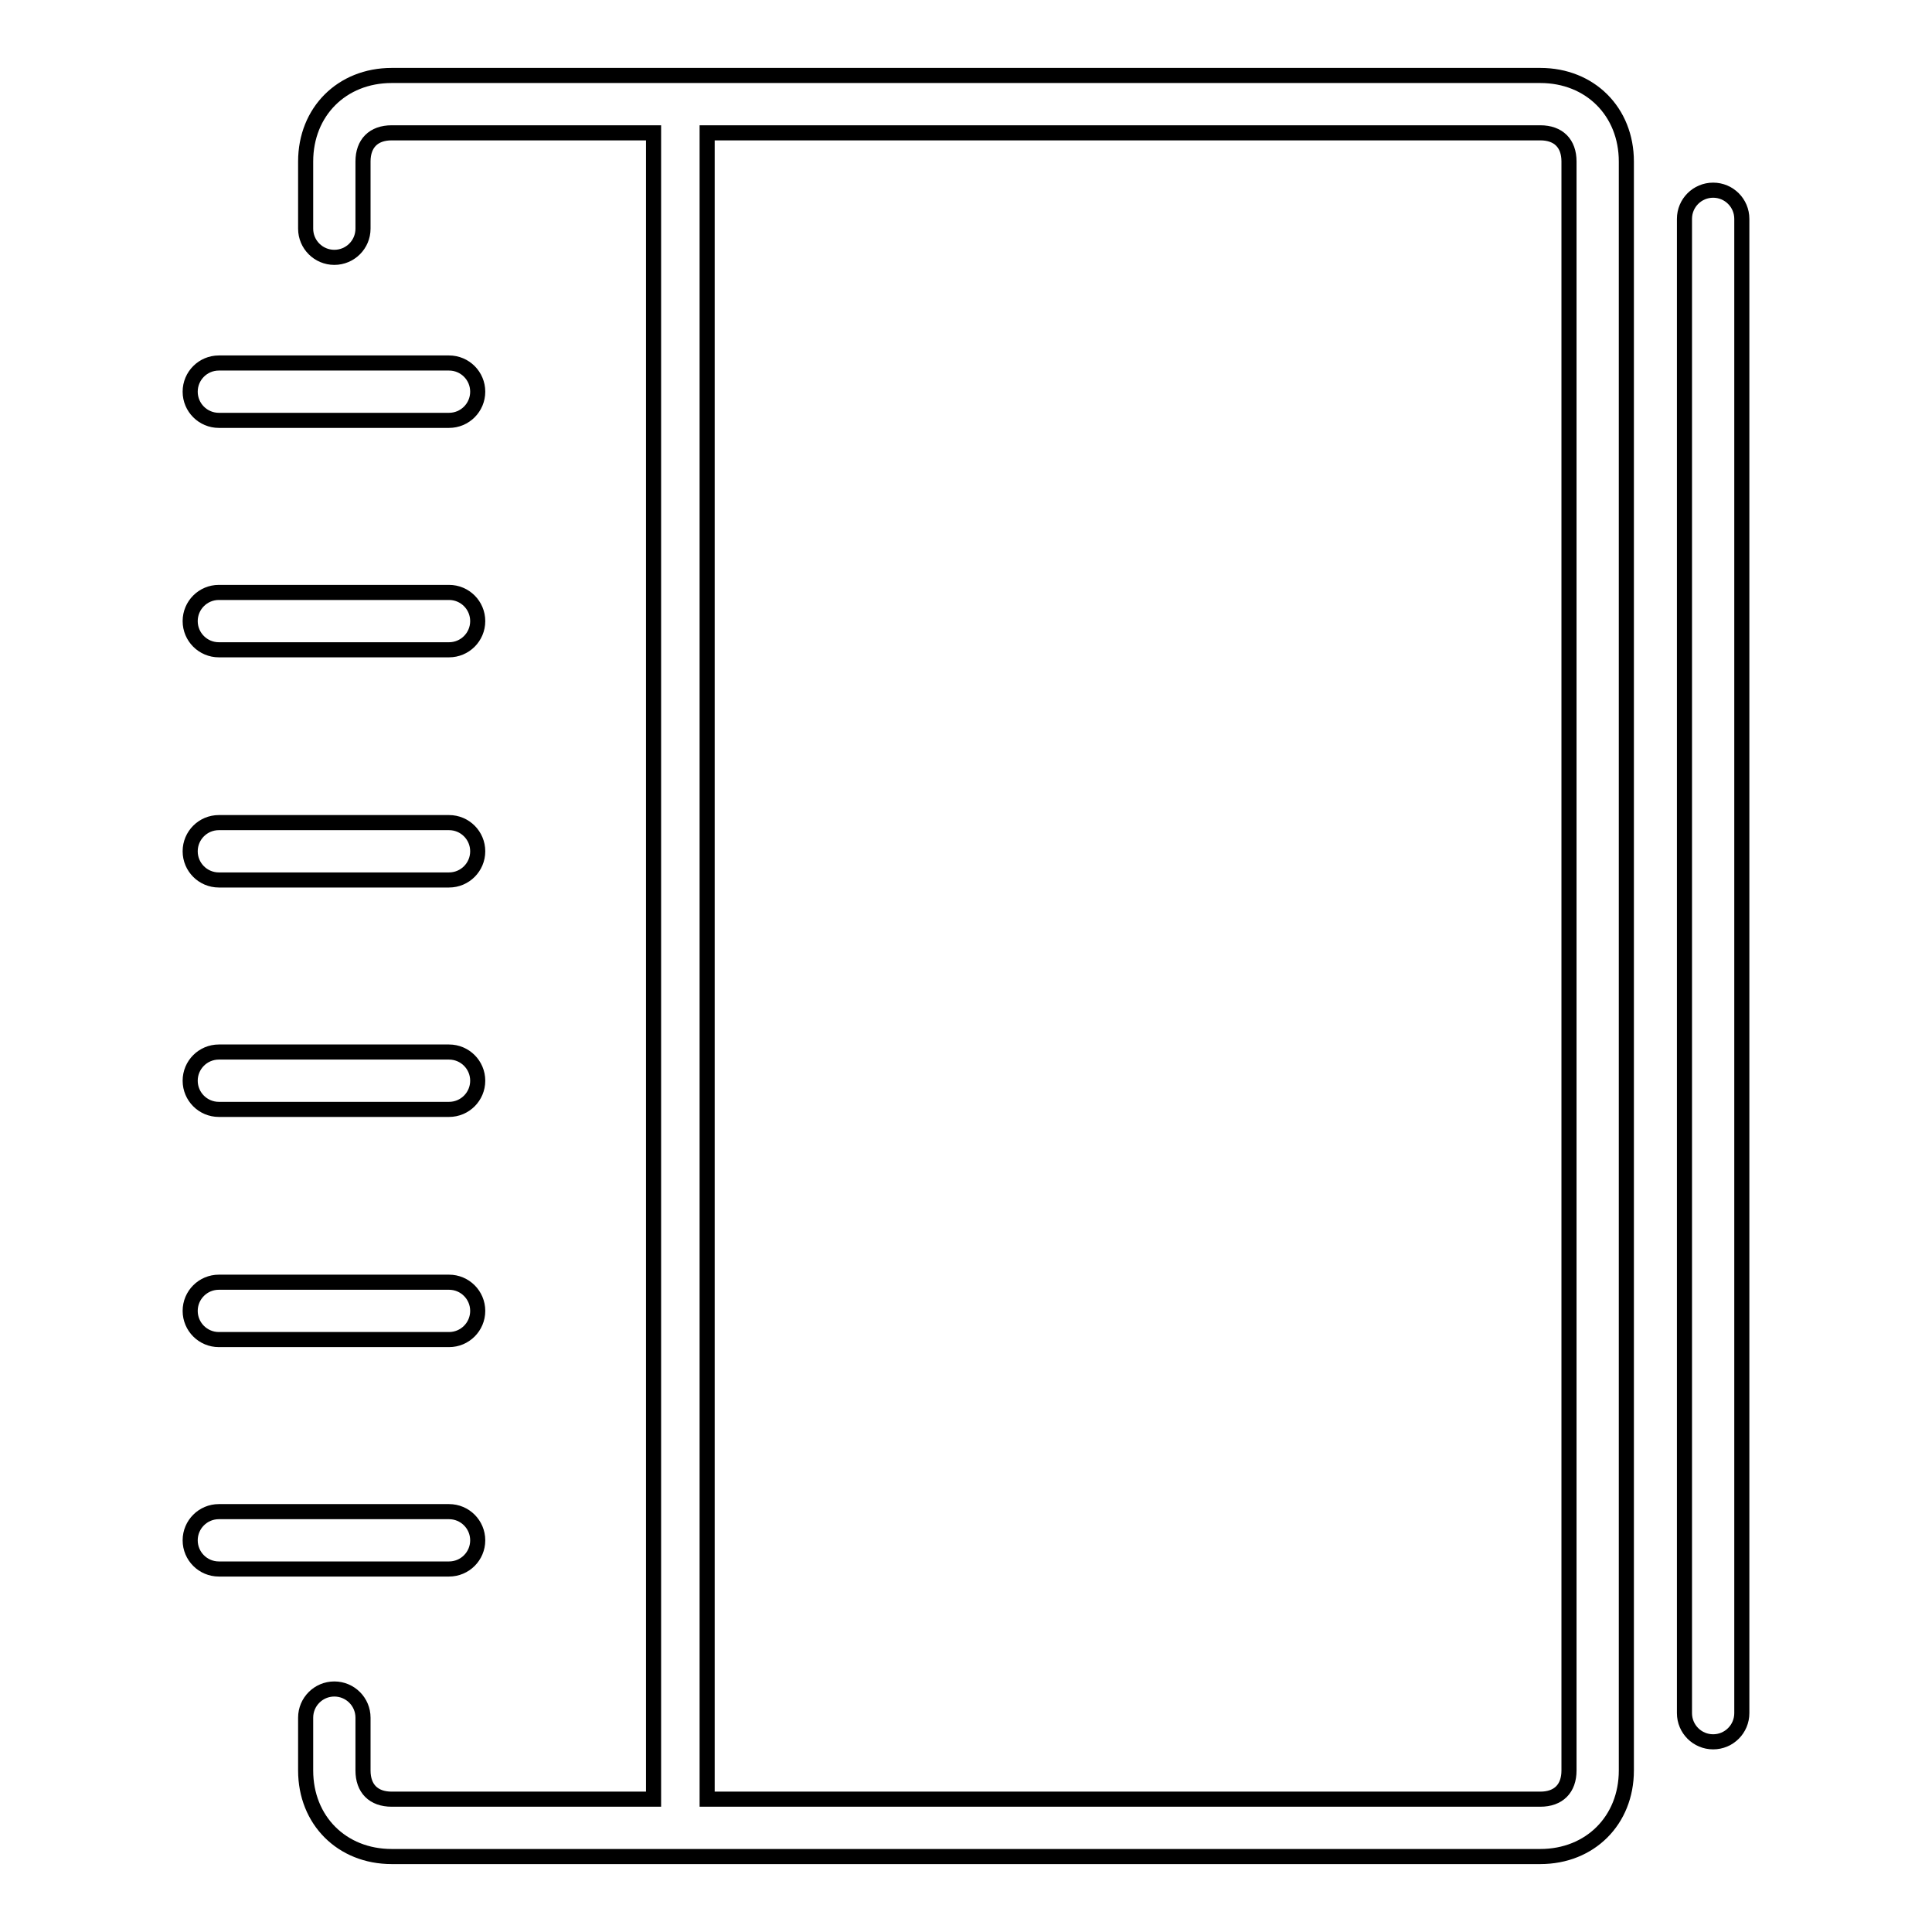 <?xml version="1.0" encoding="utf-8"?>
<!-- Svg Vector Icons : http://www.onlinewebfonts.com/icon -->
<!DOCTYPE svg PUBLIC "-//W3C//DTD SVG 1.1//EN" "http://www.w3.org/Graphics/SVG/1.1/DTD/svg11.dtd">
<svg version="1.1" xmlns="http://www.w3.org/2000/svg" xmlns:xlink="http://www.w3.org/1999/xlink" x="0px" y="0px" viewBox="0 0 256 256" enable-background="new 0 0 256 256" xml:space="preserve">
<g> <path stroke-width="2" fill-opacity="0" stroke="#000000"  d="M204.1,246c6.6,0,11.4-4.8,11.4-11.4V21.4c0-6.6-4.8-11.4-11.4-11.4H51.9c-6.6,0-11.4,4.8-11.4,11.4v8.9 c0,2.1,1.7,3.8,3.8,3.8c2.1,0,3.8-1.7,3.8-3.8v-8.9c0-2.4,1.4-3.8,3.8-3.8h34.7v220.8H51.9c-2.4,0-3.8-1.4-3.8-3.8v-7 c0-2.1-1.7-3.8-3.8-3.8c-2.1,0-3.8,1.7-3.8,3.8v7c0,6.6,4.8,11.4,11.4,11.4H204.1z M93.7,17.6h110.4c2.4,0,3.8,1.4,3.8,3.8v213.2 c0,2.4-1.4,3.8-3.8,3.8H93.7V17.6z M230.8,227V29c0-2.1-1.7-3.8-3.8-3.8c-2.1,0-3.8,1.7-3.8,3.8V227c0,2.1,1.7,3.8,3.8,3.8 C229.1,230.8,230.8,229.1,230.8,227z"/> <path stroke-width="2" fill-opacity="0" stroke="#000000"  d="M29,86.1h30.5c2.1,0,3.8-1.7,3.8-3.8s-1.7-3.8-3.8-3.8H29c-2.1,0-3.8,1.7-3.8,3.8S26.9,86.1,29,86.1z  M29,55.7h30.5c2.1,0,3.8-1.7,3.8-3.8s-1.7-3.8-3.8-3.8H29c-2.1,0-3.8,1.7-3.8,3.8S26.9,55.7,29,55.7z M29,116.6h30.5 c2.1,0,3.8-1.7,3.8-3.8c0-2.1-1.7-3.8-3.8-3.8H29c-2.1,0-3.8,1.7-3.8,3.8C25.2,114.9,26.9,116.6,29,116.6z M29,177.5h30.5 c2.1,0,3.8-1.7,3.8-3.8s-1.7-3.8-3.8-3.8H29c-2.1,0-3.8,1.7-3.8,3.8S26.9,177.5,29,177.5z M29,147h30.5c2.1,0,3.8-1.7,3.8-3.8 s-1.7-3.8-3.8-3.8H29c-2.1,0-3.8,1.7-3.8,3.8S26.9,147,29,147z M29,207.9h30.5c2.1,0,3.8-1.7,3.8-3.8c0-2.1-1.7-3.8-3.8-3.8H29 c-2.1,0-3.8,1.7-3.8,3.8C25.2,206.2,26.9,207.9,29,207.9z"/></g>
</svg>